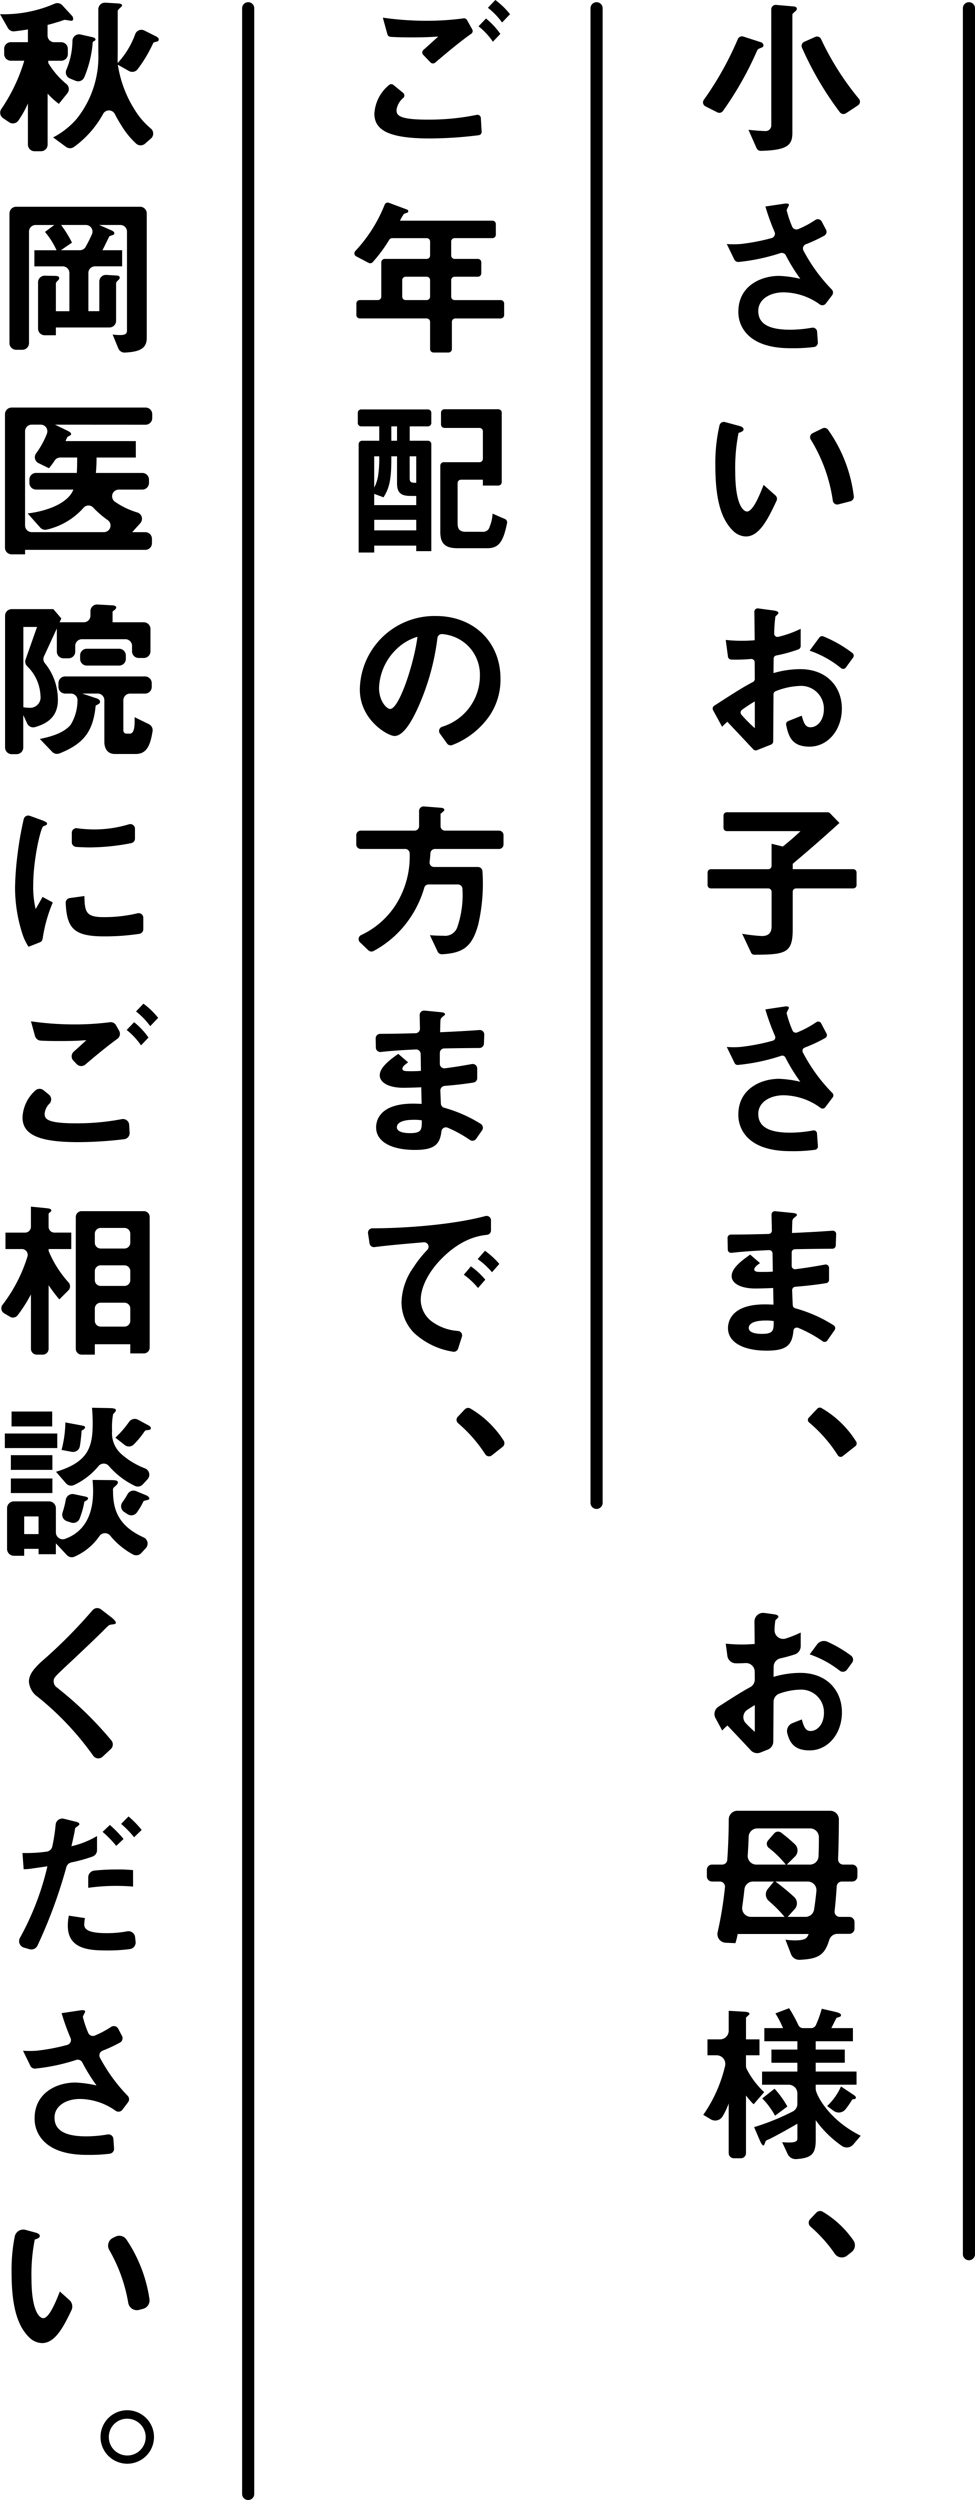 <svg xmlns="http://www.w3.org/2000/svg" width="160.719" height="412.025" viewBox="0 0 160.719 412.025">
  <g id="グループ_1755" data-name="グループ 1755" transform="translate(-616.443 -3305.469)">
    <g id="グループ_1752" data-name="グループ 1752" transform="translate(732.326 3306.275)">
      <path id="パス_2289" data-name="パス 2289" d="M525.742,397.528a52.817,52.817,0,0,0,5.606-10.011.739.739,0,0,1,.9-.422l2.816.909a.629.629,0,0,1,.515.513.385.385,0,0,1-.314.4c-.571.228-.629.257-.772.571a54.67,54.67,0,0,1-5.6,9.879.724.724,0,0,1-.923.221l-1.953-.985A.732.732,0,0,1,525.742,397.528Zm11.118-14.915a.735.735,0,0,1,.8-.732l2.825.246c.114,0,.6.056.6.4a.652.652,0,0,1-.286.43c-.056.056-.457.37-.457.513V402.95c0,2.036-.8,2.878-5.2,2.986a.756.756,0,0,1-.7-.439l-1.341-3.031c1.025.112,2.252.2,2.68.2a.939.939,0,0,0,1.083-.97Zm11.3,16.951a53.418,53.418,0,0,1-6.234-10.626.742.742,0,0,1,.374-.977l1.811-.807a.731.731,0,0,1,.958.36,46,46,0,0,0,6.239,9.839.735.735,0,0,1-.151,1.082l-1.991,1.312A.754.754,0,0,1,548.158,399.563Z" transform="translate(-525.609 -381.879)"/>
      <path id="パス_2290" data-name="パス 2290" d="M543.972,415.268a.725.725,0,0,1-.985.172,10.407,10.407,0,0,0-5.968-2.007c-2.282,0-4.194,1.14-4.194,3.081,0,2.2,1.912,3.081,5.248,3.081a20.776,20.776,0,0,0,3.606-.333.723.723,0,0,1,.847.672l.12,1.724a.739.739,0,0,1-.619.786,27.008,27.008,0,0,1-3.838.2c-1.657,0-5.535-.143-7.532-2.711a5.218,5.218,0,0,1-1.113-3.336c0-4.136,3.6-5.875,6.733-5.875a18.953,18.953,0,0,1,3.48.484,29.449,29.449,0,0,1-2.394-3.876.761.761,0,0,0-.881-.364,32.166,32.166,0,0,1-6.889,1.461.735.735,0,0,1-.724-.412l-1.235-2.543a14.175,14.175,0,0,0,2.253,0,32.846,32.846,0,0,0,5.128-.979.744.744,0,0,0,.5-1.006,36.836,36.836,0,0,1-1.515-4.2l2.88-.428c.2-.029,1-.2,1,.17,0,.143-.373.712-.373.884a16.809,16.809,0,0,0,.911,2.7.752.752,0,0,0,.981.406,15.935,15.935,0,0,0,2.831-1.513.732.732,0,0,1,1.059.263l.706,1.343a.732.732,0,0,1-.286.981,25.171,25.171,0,0,1-3.054,1.422.748.748,0,0,0-.372,1.051,27.552,27.552,0,0,0,4.65,6.39.738.738,0,0,1,.068.956Z" transform="translate(-523.715 -366.061)"/>
      <path id="パス_2291" data-name="パス 2291" d="M531.682,436.274a3.111,3.111,0,0,1-2.111-.942c-2-1.941-2.909-5.277-2.909-10.7a27.648,27.648,0,0,1,.681-6.667.733.733,0,0,1,.91-.548l2.4.654c.2.058.654.2.654.542,0,.314-.341.428-.826.6a29.579,29.579,0,0,0-.542,6.361c0,5.562,1.368,6.588,1.939,6.588,1.028,0,2.2-3.023,2.738-4.391l1.96,1.747a.74.74,0,0,1,.176.863C535.276,433.541,533.878,436.274,531.682,436.274Zm14.342-5.889a26.292,26.292,0,0,0-3.633-10.079.734.734,0,0,1,.3-1.051l1.635-.8a.732.732,0,0,1,.921.238,23.921,23.921,0,0,1,4.234,10.948.756.756,0,0,1-.552.828l-2,.519A.736.736,0,0,1,546.024,430.385Z" transform="translate(-524.625 -348.665)"/>
      <path id="パス_2292" data-name="パス 2292" d="M526.692,449.313c4.035-2.607,4.766-3.042,6.392-3.921a.559.559,0,0,0,.294-.49l-.021-2.754a.554.554,0,0,0-.606-.54,26.553,26.553,0,0,1-3.259.1.558.558,0,0,1-.536-.478l-.368-2.762a23.15,23.15,0,0,0,2.8.141c.712,0,1.14-.027,1.968-.085-.025-2.814-.029-3.365-.049-4.7a.549.549,0,0,1,.621-.551l2.535.342c.8.114.8.314.8.459,0,.112-.426.455-.486.54a23.352,23.352,0,0,0-.2,2.8.542.542,0,0,0,.671.548,17.781,17.781,0,0,0,3.691-1.322v2.866a.572.572,0,0,1-.375.525,24.148,24.148,0,0,1-3.644,1,.541.541,0,0,0-.435.528l-.025,2.38a15.8,15.8,0,0,1,4.395-.656c4.42,0,6.874,2.938,6.874,6.5,0,3.509-2.282,6.276-5.333,6.276-2.912,0-3.466-1.7-3.849-3.6a.547.547,0,0,1,.335-.615l2.231-.888c.341,1.171.569,1.91,1.453,1.91,1.027,0,2.2-1.026,2.2-3.023a3.745,3.745,0,0,0-3.965-3.793,11.909,11.909,0,0,0-3.99.871.55.55,0,0,0-.349.521c-.025,4.012-.027,4.708-.05,7.753a.567.567,0,0,1-.346.519l-2.334.925a.554.554,0,0,1-.606-.139c-1.082-1.157-1.868-2-4.277-4.544-.4.372-.457.4-.857.826l-1.5-2.746A.567.567,0,0,1,526.692,449.313Zm6.688-.716c-.683.418-1.219.749-2.113,1.391a.551.551,0,0,0-.1.8,25.686,25.686,0,0,0,2.218,2.231Zm15.01-5.577a.551.551,0,0,1-.8.095,16.68,16.68,0,0,0-5.171-2.874l1.6-2.167a.566.566,0,0,1,.654-.19,20.785,20.785,0,0,1,4.8,2.748.543.543,0,0,1,.1.759Z" transform="translate(-524.841 -333.811)"/>
      <path id="パス_2293" data-name="パス 2293" d="M540.581,463.187a.548.548,0,0,0-.548.548v6.241c0,3.876-1.2,4.128-6.342,4.138a.572.572,0,0,1-.511-.315l-1.479-3.139a28.6,28.6,0,0,0,3.224.374c.828,0,1.626-.258,1.626-1.6v-5.7a.547.547,0,0,0-.548-.548h-9.457a.547.547,0,0,1-.548-.548v-2.073a.548.548,0,0,1,.548-.548H536a.545.545,0,0,0,.548-.546v-3.646l1.854.457c1.426-1.142,2.454-2.082,2.911-2.539H529.169a.546.546,0,0,1-.546-.548v-2.013a.545.545,0,0,1,.546-.548h16.622a.544.544,0,0,1,.393.166l1.55,1.6c-3.164,2.882-5.676,5.022-7.7,6.733v.882h9.978a.547.547,0,0,1,.546.548v2.073a.546.546,0,0,1-.546.548Z" transform="translate(-525.245 -317.574)"/>
      <path id="パス_2294" data-name="パス 2294" d="M543.868,483.789a.549.549,0,0,1-.747.122,10.5,10.5,0,0,0-6.1-2.1c-2.282,0-4.194,1.142-4.194,3.081,0,2.2,1.912,3.083,5.248,3.083a20.866,20.866,0,0,0,3.8-.37.538.538,0,0,1,.633.5l.149,2.1a.56.56,0,0,1-.462.59,26.116,26.116,0,0,1-4.008.228c-1.657,0-5.535-.143-7.532-2.709a5.236,5.236,0,0,1-1.113-3.338c0-4.138,3.6-5.877,6.733-5.877a18.792,18.792,0,0,1,3.48.486,29.6,29.6,0,0,1-2.466-4.012.57.57,0,0,0-.66-.273,32.328,32.328,0,0,1-7.166,1.515.552.552,0,0,1-.54-.308l-1.291-2.657a14.668,14.668,0,0,0,2.253,0,33.831,33.831,0,0,0,5.333-1.031.564.564,0,0,0,.374-.759,37.616,37.616,0,0,1-1.6-4.4l2.88-.43c.2-.027,1-.2,1,.172,0,.141-.373.712-.373.884a17.686,17.686,0,0,0,.981,2.866.577.577,0,0,0,.743.308,16.031,16.031,0,0,0,3.168-1.7.548.548,0,0,1,.8.2l.886,1.682a.548.548,0,0,1-.213.732,25.04,25.04,0,0,1-3.4,1.587.571.571,0,0,0-.286.794,27.8,27.8,0,0,0,4.865,6.688.552.552,0,0,1,.052.714Z" transform="translate(-523.715 -302.109)"/>
      <path id="パス_2295" data-name="パス 2295" d="M543.378,506.053a20.5,20.5,0,0,0-4.054-2.22.555.555,0,0,0-.759.474c-.217,2.349-1.086,3.29-4.4,3.29-3.936,0-6.39-1.4-6.39-3.708,0-.826.287-4.136,6.7-3.907l.8.029-.056-2.74c-.515.029-2.082.085-2.909.085-2.624,0-3.936-.94-3.936-2.053,0-1.4,1.939-2.738,3.052-3.536l1.626,1.4c-.515.374-.941.687-.941,1.057,0,.4.6.4,1.082.4.943,0,1.314,0,1.97-.056l-.048-3a.558.558,0,0,0-.586-.538c-2.644.12-4.186.226-6.179.447a.549.549,0,0,1-.613-.532l-.037-1.924a.559.559,0,0,1,.559-.557c2.644,0,4.128-.05,6.206-.1a.553.553,0,0,0,.542-.559l-.058-2.632a.548.548,0,0,1,.6-.557l2.866.283c.542.056.714.143.714.342,0,.114-.058.143-.372.4a.928.928,0,0,0-.372.511c0,.029-.029.571-.058,2.055,3.358-.159,4.449-.219,6.686-.381a.552.552,0,0,1,.594.565l-.071,1.887a.552.552,0,0,1-.554.526c-2.58.006-4.78.047-6.187.074a.538.538,0,0,0-.524.548v2.206a.556.556,0,0,0,.629.542c1.854-.24,2.922-.412,4.873-.766a.556.556,0,0,1,.66.534v1.987a.547.547,0,0,1-.461.54c-1.086.176-2.494.383-5.105.6a.562.562,0,0,0-.518.569c.035.9.046,1.328.1,2.465a.566.566,0,0,0,.4.509,23.061,23.061,0,0,1,6.328,2.8.566.566,0,0,1,.174.793l-1.209,1.73A.552.552,0,0,1,543.378,506.053Zm-9.413-3.42c-1.854,0-2.767.486-2.767,1.227,0,.972,1.825.972,2.167.972,1.854,0,1.968-.515,1.939-2.111A7.426,7.426,0,0,0,533.965,502.633Z" transform="translate(-523.655 -285.805)"/>
      <path id="パス_2296" data-name="パス 2296" d="M536.787,501.41a16.3,16.3,0,0,1,5.716,5.537.57.57,0,0,1-.128.741l-2.105,1.66a.54.54,0,0,1-.79-.143,23.633,23.633,0,0,0-4.741-5.423.538.538,0,0,1-.05-.784l1.413-1.49A.559.559,0,0,1,536.787,501.41Z" transform="translate(-517.254 -270.16)"/>
      <path id="パス_2297" data-name="パス 2297" d="M527.238,534.286c3.087-1.99,4-2.545,5.258-3.234a1.435,1.435,0,0,0,.743-1.264l-.01-1.285a1.433,1.433,0,0,0-1.529-1.413c-.54.033-1.041.047-1.573.045a1.429,1.429,0,0,1-1.407-1.239l-.267-2.011a23.12,23.12,0,0,0,2.8.141c.712,0,1.14-.029,1.968-.085-.017-2.015-.025-2.87-.035-3.681a1.428,1.428,0,0,1,1.618-1.432l1.525.207c.8.112.8.314.8.457,0,.114-.426.455-.486.54a9.616,9.616,0,0,0-.143,1.577,1.424,1.424,0,0,0,1.831,1.44,19.6,19.6,0,0,0,2.479-.991v2.247a1.417,1.417,0,0,1-.952,1.347,23.345,23.345,0,0,1-2.4.66,1.415,1.415,0,0,0-1.109,1.374l-.017,1.676a15.81,15.81,0,0,1,4.4-.656c4.42,0,6.874,2.938,6.874,6.5,0,3.51-2.281,6.276-5.333,6.276-2.522,0-3.276-1.269-3.681-2.849a1.411,1.411,0,0,1,.863-1.647l1.535-.609c.341,1.169.569,1.91,1.453,1.91,1.028,0,2.2-1.026,2.2-3.023a3.744,3.744,0,0,0-3.965-3.793,10.769,10.769,0,0,0-3.377.652,1.44,1.44,0,0,0-.966,1.362c-.019,3.218-.023,4.122-.043,6.532a1.45,1.45,0,0,1-.911,1.337l-1.215.482a1.431,1.431,0,0,1-1.571-.354c-.9-.966-1.771-1.895-3.868-4.108-.4.373-.457.4-.857.828l-1.1-2.032A1.434,1.434,0,0,1,527.238,534.286Zm6.007-.275c-.433.265-.811.5-1.256.794a1.447,1.447,0,0,0-.228,2.2c.6.625,1.169,1.146,1.484,1.428Zm15.2-5.837a.845.845,0,0,1-1.21.167,16.864,16.864,0,0,0-4.943-2.686l1.2-1.62a1.412,1.412,0,0,1,1.689-.476,21.1,21.1,0,0,1,3.921,2.3.844.844,0,0,1,.172,1.18Z" transform="translate(-524.705 -253.809)"/>
      <path id="パス_2298" data-name="パス 2298" d="M547.343,548.13c-.087,1.345-.194,2.7-.348,4.076a.847.847,0,0,0,.838.95h1.589a.852.852,0,0,1,.852.852V555.1a.852.852,0,0,1-.852.852l-1.949,0a1.416,1.416,0,0,0-1.353.987c-.768,2.493-1.751,3.151-4.888,3.292a1.444,1.444,0,0,1-1.419-.913l-.921-2.4a14.14,14.14,0,0,0,1.424.114c1.912,0,2.111-.343,2.4-1.055H531.019a13.42,13.42,0,0,1-.372,1.511l-1.608-.068a1.424,1.424,0,0,1-1.326-1.745,62.586,62.586,0,0,0,1.209-7.41.843.843,0,0,0-.848-.933h-1.283a.852.852,0,0,1-.853-.852v-1.091a.852.852,0,0,1,.853-.851h1.662a.842.842,0,0,0,.85-.782c.126-1.873.238-4.234.242-6.651a1.429,1.429,0,0,1,1.426-1.438h15.3a1.427,1.427,0,0,1,1.426,1.436c-.01,2.717-.054,4.71-.13,6.545a.853.853,0,0,0,.852.89h1.482a.852.852,0,0,1,.852.851v1.091a.851.851,0,0,1-.852.852h-1.718A.847.847,0,0,0,547.343,548.13Zm-11.188,2.4a1.414,1.414,0,0,1-.174-1.974l1-1.223H533.55a1.428,1.428,0,0,0-1.419,1.268c-.1.917-.213,1.835-.364,2.92a1.433,1.433,0,0,0,1.411,1.631h5.57A22.478,22.478,0,0,0,536.155,550.534Zm-3.33-10.57c-.031,1.091-.091,2.144-.153,3.06a1.422,1.422,0,0,0,1.422,1.519h4.853a16.625,16.625,0,0,0-2.775-2.734.862.862,0,0,1-.147-1.252l1.006-1.153a.848.848,0,0,1,1.15-.126,28.6,28.6,0,0,1,2.27,1.914,1.416,1.416,0,0,1,0,2.034l-1.333,1.318h3.8a1.419,1.419,0,0,0,1.426-1.361c.039-.948.066-2.016.054-3.174a1.434,1.434,0,0,0-1.428-1.428h-8.726A1.424,1.424,0,0,0,532.825,539.963Zm4.41,7.373a37.236,37.236,0,0,1,3.108,2.56,1.417,1.417,0,0,1,.07,1.982l-1.151,1.277h2.928a1.43,1.43,0,0,0,1.418-1.19c.161-1.014.283-2.036.387-3.065a1.429,1.429,0,0,0-1.424-1.564Z" transform="translate(-525.301 -238.046)"/>
      <path id="パス_2299" data-name="パス 2299" d="M533.932,568.318a11.907,11.907,0,0,1-1.256-1.455v9.5a.852.852,0,0,1-.853.852h-1.147a.852.852,0,0,1-.852-.852v-8.19a11.825,11.825,0,0,1-1,2.129,1.425,1.425,0,0,1-1.964.488l-1.225-.734a23.278,23.278,0,0,0,3.6-8.095,1.426,1.426,0,0,0-1.4-1.719h-1.51v-2.624H528.4a1.427,1.427,0,0,0,1.426-1.426v-3.282l2.452.143c.486.029.969.085.969.342,0,.114-.083.172-.141.228-.143.143-.428.372-.428.457v3.538H534.9v2.624h-2.226v1.684a1.365,1.365,0,0,0,.1.542,13.862,13.862,0,0,0,2.9,3.849Zm16.442,6.613a1.41,1.41,0,0,1-1.858.271,17.612,17.612,0,0,1-4.344-4.258v3.249c0,2.291-.66,2.994-3.212,3.158a1.454,1.454,0,0,1-1.411-.825l-.91-1.96c1.91.141,2.508,0,2.508-.6v-2.454c-1.225.741-4.134,2.338-4.677,2.568-.457.2-.513.2-.6.426-.114.313-.2.6-.313.6-.228,0-.486-.569-.6-.826l-.941-2.2a38.567,38.567,0,0,0,6.386-2.587,1.41,1.41,0,0,0,.743-1.26V566.52a1.425,1.425,0,0,0-1.424-1.426h-4.393v-2.167h5.817v-1.453H536.87V559.3h4.277v-1.368H535.7v-2.167h3.081a16.387,16.387,0,0,0-1.256-2.425l2.255-.857a23.506,23.506,0,0,1,1.544,2.81.836.836,0,0,0,.762.472h1.335a.873.873,0,0,0,.786-.511,20.121,20.121,0,0,0,.964-2.686l2.34.544c.2.056.826.2.826.513,0,.143-.056.257-.4.342-.257.085-.315.085-.371.17-.029.031-.685,1.37-.826,1.628H550.3v2.167h-6.133V559.3h4.793v2.169h-4.793v1.453H550.9v2.167h-6.731v.714c0,.828,2.053,5.049,7.418,7.7Zm-12.906-4.73a12.9,12.9,0,0,0-2.111-2.853l2.026-1.6a15.46,15.46,0,0,1,2.111,2.936Zm13.036-2.738c-.255.027-.284.056-.341.114a15.1,15.1,0,0,1-1.084,1.571,1.431,1.431,0,0,1-1.962.246l-1.063-.79a10.032,10.032,0,0,0,2.282-3.224l2.055,1.37c.085.056.4.255.4.455A.256.256,0,0,1,550.5,567.463Z" transform="translate(-525.59 -222.321)"/>
      <path id="パス_2300" data-name="パス 2300" d="M536.93,569.877A16.213,16.213,0,0,1,542,574.63a1.41,1.41,0,0,1-.321,1.893l-.753.594a1.4,1.4,0,0,1-2.024-.337,23.682,23.682,0,0,0-3.99-4.449.841.841,0,0,1-.073-1.221l1.026-1.082A.857.857,0,0,1,536.93,569.877Z" transform="translate(-517.188 -206.169)"/>
    </g>
    <g id="グループ_1753" data-name="グループ 1753" transform="translate(674.86 3305.469)">
      <path id="パス_2301" data-name="パス 2301" d="M504.486,404.282c-6.446,0-9.185-1.2-9.185-4.08a6.611,6.611,0,0,1,2.4-4.718.563.563,0,0,1,.743-.023l1.589,1.3a.558.558,0,0,1,.043.834,3.12,3.12,0,0,0-1.124,1.982c0,.8.2,1.6,5.047,1.6a39.244,39.244,0,0,0,8.18-.786.561.561,0,0,1,.672.521l.132,2.243a.553.553,0,0,1-.486.592A66.464,66.464,0,0,1,504.486,404.282Zm.06-12.536-1.192-1.244a.558.558,0,0,1,.027-.809c.664-.588,1.573-1.409,2.444-2.212-1.227.085-2.224.143-4.391.143-1.531,0-2.353-.023-3.468-.089a.578.578,0,0,1-.519-.416l-.751-2.748a50.48,50.48,0,0,0,7.189.515,45.534,45.534,0,0,0,6.127-.4.553.553,0,0,1,.561.279l.857,1.542a.546.546,0,0,1-.162.72c-1.957,1.389-3.9,3.015-5.947,4.759A.569.569,0,0,1,504.546,391.746Zm10.293-3.41a11.788,11.788,0,0,0-2.367-2.539l1.227-1.283a12.234,12.234,0,0,1,2.367,2.539Zm1.513-3.166a12.065,12.065,0,0,0-2.339-2.425l1.227-1.283a13.161,13.161,0,0,1,2.423,2.338Z" transform="translate(-492.006 -381.462)"/>
      <path id="パス_2302" data-name="パス 2302" d="M509.671,418.374v4.49a.563.563,0,0,1-.565.563h-2.464a.564.564,0,0,1-.565-.563v-4.49a.564.564,0,0,0-.565-.565H494.49a.564.564,0,0,1-.563-.565v-1.895a.564.564,0,0,1,.563-.565h2.978a.565.565,0,0,0,.565-.565V408.56A.564.564,0,0,1,498.6,408h6.915a.566.566,0,0,0,.565-.565v-2.293a.566.566,0,0,0-.565-.565h-5.688a.591.591,0,0,0-.482.275,24.707,24.707,0,0,1-2.725,3.683.563.563,0,0,1-.681.118l-2.046-1.08a.556.556,0,0,1-.137-.877,24.208,24.208,0,0,0,4.83-7.625.547.547,0,0,1,.71-.317l2.988,1.117a.291.291,0,0,1,.2.257.337.337,0,0,1-.141.255,2.107,2.107,0,0,0-.6.23,8.691,8.691,0,0,0-.629,1.084h15.24a.562.562,0,0,1,.563.563v1.751a.563.563,0,0,1-.563.565h-6.232a.564.564,0,0,0-.565.565v2.293a.564.564,0,0,0,.565.565h3.834a.565.565,0,0,1,.565.565v1.807a.565.565,0,0,1-.565.565h-3.834a.564.564,0,0,0-.565.565v2.721a.563.563,0,0,0,.565.565h7.6a.564.564,0,0,1,.563.565v1.895a.564.564,0,0,1-.563.565h-7.485A.564.564,0,0,0,509.671,418.374Zm-4.159-7.441h-3.462a.566.566,0,0,0-.565.565v2.721a.564.564,0,0,0,.565.565h3.462a.564.564,0,0,0,.565-.565V411.5A.566.566,0,0,0,505.513,410.933Z" transform="translate(-493.599 -365.329)"/>
      <path id="パス_2303" data-name="パス 2303" d="M503.525,439.7v-.911H496.6v1.14h-2.568V422.07a.566.566,0,0,1,.565-.565h2.829v-2.367h-2.971a.565.565,0,0,1-.565-.565v-1.666a.565.565,0,0,1,.565-.565h10.994a.564.564,0,0,1,.563.565v1.666a.564.564,0,0,1-.563.565h-3v2.367h3a.564.564,0,0,1,.563.565V439.7Zm0-9.1h-.941c-1.541,0-2.225-.486-2.225-2.082v-4.449h-.94v.569c0,3.88-.542,4.937-1.283,6.191l-1.54-.569v1.854h6.93Zm-6.93-6.531v5.161a6.4,6.4,0,0,0,.627-1.854,18.571,18.571,0,0,0,.2-3.307Zm6.93,10.468H496.6v1.74h6.93Zm-3.166-15.4h-.94v2.367h.94Zm3.166,4.935h-1.082v3.594c0,.741.313.77,1.082.77Zm11.7,15.145h-4.906c-2.111,0-2.826-.855-2.826-2.68v-10.93a.565.565,0,0,1,.565-.565h5.887a.566.566,0,0,0,.565-.565v-4.519a.566.566,0,0,0-.565-.565H508.17a.562.562,0,0,1-.563-.563v-1.953a.562.562,0,0,1,.563-.563h8.885a.562.562,0,0,1,.563.563v11.451a.564.564,0,0,1-.563.565h-2.547v-.97h-3.6a.563.563,0,0,0-.563.563v6.624c0,1.084.426,1.4,1.424,1.4h2.709a1.074,1.074,0,0,0,1.142-.828,6.459,6.459,0,0,0,.486-2.167l2.063.9a.59.59,0,0,1,.329.648C517.864,438.23,517.1,439.218,515.222,439.218Z" transform="translate(-493.329 -348.867)"/>
      <path id="パス_2304" data-name="パス 2304" d="M515.428,450.384a13.331,13.331,0,0,1-6.1,4.792.737.737,0,0,1-.894-.248l-1.175-1.635a.731.731,0,0,1,.372-1.12,8.789,8.789,0,0,0,6.224-8.436,6.722,6.722,0,0,0-2.055-4.991,6.853,6.853,0,0,0-4.147-1.848.743.743,0,0,0-.8.644,39.669,39.669,0,0,1-3.437,11.985c-.855,1.769-2.169,4.167-3.65,4.167-1.027,0-5.705-2.566-5.705-7.673a12.3,12.3,0,0,1,12.579-12.1c5.934,0,10.611,4.021,10.611,10.383A10.668,10.668,0,0,1,515.428,450.384ZM500.082,439.4a9.339,9.339,0,0,0-2.854,6.332c0,2.311,1.314,3.509,1.827,3.509,1.483,0,3.936-7.445,4.507-11.9A8.444,8.444,0,0,0,500.082,439.4Z" transform="translate(-493.164 -332.397)"/>
      <path id="パス_2305" data-name="パス 2305" d="M505.988,457.858c-.029.474-.074.937-.137,1.436a.737.737,0,0,0,.735.825h7.238a.748.748,0,0,1,.741.732,29.841,29.841,0,0,1-.7,8.766c-.981,3.573-2.405,4.695-5.966,4.887a.757.757,0,0,1-.72-.429l-1.273-2.715a21.719,21.719,0,0,0,2.2.085,2.117,2.117,0,0,0,2.311-1.4,16.369,16.369,0,0,0,.85-6.315.752.752,0,0,0-.745-.732h-4.84a.736.736,0,0,0-.7.513,17.613,17.613,0,0,1-3.261,6.247,16.89,16.89,0,0,1-5.084,4.2.738.738,0,0,1-.879-.106l-1.378-1.314a.736.736,0,0,1,.168-1.188,13.63,13.63,0,0,0,5.775-5.074,14.888,14.888,0,0,0,2.245-8.379.74.74,0,0,0-.741-.749h-7.325a.739.739,0,0,1-.739-.739V454.87a.74.74,0,0,1,.739-.741h8.875a.741.741,0,0,0,.741-.739v-2.512a.738.738,0,0,1,.8-.737l2.853.223c.114,0,.515.085.515.342,0,.172-.345.4-.627.656v2.028a.739.739,0,0,0,.739.739h8.9a.74.74,0,0,1,.739.741v1.542a.739.739,0,0,1-.739.739H506.727A.743.743,0,0,0,505.988,457.858Z" transform="translate(-493.454 -317.234)"/>
      <path id="パス_2306" data-name="パス 2306" d="M510.932,488.842a20.159,20.159,0,0,0-3.648-2.009.741.741,0,0,0-1.031.581c-.252,2.195-1.167,3.079-4.379,3.079-3.936,0-6.39-1.4-6.39-3.708,0-.828.286-4.138,6.7-3.909l.8.029-.056-2.738c-.515.027-2.082.085-2.909.085-2.624,0-3.936-.943-3.936-2.055,0-1.4,1.939-2.738,3.052-3.536l1.626,1.4c-.515.372-.941.685-.941,1.057,0,.4.6.4,1.082.4a19.249,19.249,0,0,0,1.97-.058l-.044-2.8a.75.75,0,0,0-.786-.726c-2.438.112-3.934.217-5.786.416a.738.738,0,0,1-.815-.722l-.029-1.515a.747.747,0,0,1,.749-.753c2.444-.008,3.894-.05,5.827-.1a.744.744,0,0,0,.724-.757l-.05-2.22a.738.738,0,0,1,.813-.753l2.649.259c.542.058.712.145.712.343,0,.116-.056.143-.37.4a.916.916,0,0,0-.37.513c0,.027-.031.571-.06,2.053,3.251-.153,4.378-.215,6.477-.366a.742.742,0,0,1,.8.764l-.056,1.488a.748.748,0,0,1-.747.712c-2.382.006-4.428.043-5.8.07a.736.736,0,0,0-.722.739v1.8a.742.742,0,0,0,.836.734c1.663-.219,2.705-.385,4.449-.7a.743.743,0,0,1,.877.728v1.591a.737.737,0,0,1-.619.731c-1.039.164-2.394.358-4.765.554a.759.759,0,0,0-.693.774c.029.747.043,1.182.089,2.146a.749.749,0,0,0,.538.677,22.85,22.85,0,0,1,6.024,2.655.757.757,0,0,1,.23,1.068l-.983,1.405A.746.746,0,0,1,510.932,488.842Zm-9.258-3.315c-1.854,0-2.767.486-2.767,1.229,0,.97,1.825.97,2.167.97,1.854,0,1.968-.515,1.939-2.111A7.432,7.432,0,0,0,501.674,485.527Z" transform="translate(-491.903 -300.976)"/>
      <path id="パス_2307" data-name="パス 2307" d="M506.932,492.017c-2.111,2.111-3.48,4.677-3.48,6.845a4.516,4.516,0,0,0,2.055,3.708,8.151,8.151,0,0,0,4.085,1.4.737.737,0,0,1,.644.96l-.627,1.96a.735.735,0,0,1-.842.5,12.2,12.2,0,0,1-6.373-3.052,7.155,7.155,0,0,1-2.111-5.134,10.375,10.375,0,0,1,1.941-5.676,19.563,19.563,0,0,1,2.313-2.928.735.735,0,0,0-.6-1.239c-2.9.242-5.839.5-8.111.792a.727.727,0,0,1-.815-.621l-.246-1.628a.728.728,0,0,1,.718-.848c5.75-.01,13.448-.629,18.625-2.02a.726.726,0,0,1,.923.708V487.4a.725.725,0,0,1-.65.731C512.823,488.286,510.058,488.867,506.932,492.017Zm5.962,4.877a12.568,12.568,0,0,0-2.34-2.195l1.169-1.37a12.4,12.4,0,0,1,2.369,2.195Zm2.309-2.6a13.084,13.084,0,0,0-2.365-2.168l1.2-1.368a13.084,13.084,0,0,1,2.365,2.167Z" transform="translate(-492.514 -284.621)"/>
      <path id="パス_2308" data-name="パス 2308" d="M504.587,501.464a16.257,16.257,0,0,1,5.49,5.308.764.764,0,0,1-.17,1l-1.8,1.42a.732.732,0,0,1-1.068-.188,23.608,23.608,0,0,0-4.474-5.115.731.731,0,0,1-.066-1.06l1.169-1.233A.747.747,0,0,1,504.587,501.464Z" transform="translate(-485.462 -269.329)"/>
    </g>
    <g id="グループ_1754" data-name="グループ 1754" transform="translate(616.443 3305.909)">
      <path id="パス_2309" data-name="パス 2309" d="M472.818,384.672c-.141,0-.826-.143-1-.143-.143,0-.172,0-.943.284-.058,0-1.084.343-1.941.542v1.759a1.1,1.1,0,0,0,1.1,1.093h1.15a1.094,1.094,0,0,1,1.093,1.1v.863a1.094,1.094,0,0,1-1.093,1.093h-2.129v.371a13.317,13.317,0,0,0,3,3.47,1.086,1.086,0,0,1,.145,1.517l-1.4,1.746a12.728,12.728,0,0,1-1.854-1.684v8.4a1.094,1.094,0,0,1-1.093,1.093h-1.062a1.093,1.093,0,0,1-1.093-1.093v-6.779a16.789,16.789,0,0,1-1.568,2.814,1.1,1.1,0,0,1-1.519.286l-1.006-.677a1.088,1.088,0,0,1-.275-1.533,28.75,28.75,0,0,0,3.768-7.936h-2.214a1.094,1.094,0,0,1-1.1-1.093V389.3a1.094,1.094,0,0,1,1.1-1.1h2.814V386.1c-.753.13-1.486.226-2.216.314a1.092,1.092,0,0,1-1.084-.548l-1.293-2.276a20.974,20.974,0,0,0,9-1.736,1.109,1.109,0,0,1,1.246.252l1.556,1.686a.8.8,0,0,1,.257.569A.3.3,0,0,1,472.818,384.672Zm14.15,3.422c-.515.143-.571.143-.658.342a22.294,22.294,0,0,1-2.549,4.248,1.107,1.107,0,0,1-1.4.273l-1.84-1.041a19.228,19.228,0,0,0,2.738,7.36,12.712,12.712,0,0,0,2.7,3.156,1.085,1.085,0,0,1,.012,1.655l-.973.849a1.1,1.1,0,0,1-1.448-.006,13.544,13.544,0,0,1-2.427-2.973,22,22,0,0,1-1.1-1.92,1.092,1.092,0,0,0-1.931-.013,16.547,16.547,0,0,1-4.776,5.428,1.115,1.115,0,0,1-1.328.014l-2.135-1.569a13.149,13.149,0,0,0,3.851-3.023,16.377,16.377,0,0,0,3.6-10.9v-7.193a1.092,1.092,0,0,1,1.161-1.091l2.061.126c.313.029.685.058.685.315a.436.436,0,0,1-.172.285c-.284.255-.542.513-.542.627v6.874c0,.23-.027,1.455,0,1.713a14.09,14.09,0,0,0,2.9-4.78,1.08,1.08,0,0,1,1.5-.567l1.852.925c.228.114.511.287.511.542A.317.317,0,0,1,486.968,388.094Zm-10.584.056a18.288,18.288,0,0,1-1.4,5.843,1.1,1.1,0,0,1-1.422.579l-.941-.385a1.1,1.1,0,0,1-.577-1.471,12.385,12.385,0,0,0,.993-4.766,1.1,1.1,0,0,1,1.331-1.018l1.989.449c.484.116.484.344.484.372C476.839,387.895,476.7,387.98,476.384,388.15Z" transform="translate(-461.096 -381.69)"/>
      <path id="パス_2310" data-name="パス 2310" d="M480.9,423.1a1.1,1.1,0,0,1-1.055-.683l-.941-2.293a8.8,8.8,0,0,0,1.256.087c.768,0,1.111-.172,1.111-.77V403.161a1.094,1.094,0,0,0-1.093-1.093h-3.5l2.026.884c.17.085.484.228.484.484,0,.228-.227.286-.314.314a2.379,2.379,0,0,0-.513.2c-.056.085-.97,2-1.142,2.282h3.253v2.653h-4.47a1.094,1.094,0,0,0-1.093,1.093v6.3h1.8v-4.886a1.093,1.093,0,0,1,1.159-1.091l1.666.1c.226,0,.54.056.54.371a.484.484,0,0,1-.17.314c-.343.342-.43.457-.43.627v6.15a1.094,1.094,0,0,1-1.093,1.1H469.55v1.283h-1.844a1.093,1.093,0,0,1-1.094-1.093v-7.631a1.093,1.093,0,0,1,1.117-1.093l1.707.033c.542,0,.658.172.658.372a.415.415,0,0,1-.143.314c-.342.343-.4.428-.4.6v4.536h2.226v-6.3a1.094,1.094,0,0,0-1.1-1.093h-4.668v-2.653h3.652a12.885,12.885,0,0,0-1.91-3.023l1.54-1.142h-3.071a1.094,1.094,0,0,0-1.1,1.093V421.54a1.094,1.094,0,0,1-1.093,1.1H463a1.094,1.094,0,0,1-1.1-1.1V400.167a1.1,1.1,0,0,1,1.1-1.1h20.43a1.1,1.1,0,0,1,1.1,1.1v20.5C484.527,422.289,483.612,422.976,480.9,423.1Zm-10.495-21.032a19.031,19.031,0,0,1,1.8,2.909l-1.827,1.256H473.5a1.1,1.1,0,0,0,.958-.559c.383-.687.714-1.351,1.035-2.067a1.1,1.1,0,0,0-1-1.539Z" transform="translate(-460.339 -365.433)"/>
      <path id="パス_2311" data-name="パス 2311" d="M469.766,418.991l2.227,1.084c.085.058.426.228.426.457a.4.4,0,0,1-.056.172c-.056.056-.486.255-.542.314a3.785,3.785,0,0,0-.313.683h11.58v2.711h-6.475a23.067,23.067,0,0,1-.114,2.539h7.663a1.094,1.094,0,0,1,1.093,1.093v.55a1.094,1.094,0,0,1-1.093,1.1h-3.88a1.1,1.1,0,0,0-.658,1.986,13.025,13.025,0,0,0,3.7,1.781,1.087,1.087,0,0,1,.5,1.769l-1.332,1.48h2.16a1.1,1.1,0,0,1,1.093,1.1v.722a1.093,1.093,0,0,1-1.093,1.093H464.831v.741h-2.214a1.1,1.1,0,0,1-1.1-1.093v-22a1.1,1.1,0,0,1,1.1-1.1H484.7a1.094,1.094,0,0,1,1.093,1.1v.635a1.094,1.094,0,0,1-1.093,1.093Zm4.675,13.732a11.558,11.558,0,0,1-6.019,3.561,1.1,1.1,0,0,1-1.1-.339l-2.065-2.32c3.511-.428,6.762-1.827,7.532-3.936h-6.152a1.094,1.094,0,0,1-1.093-1.1v-.55a1.093,1.093,0,0,1,1.093-1.093h6.723c.056-.942.056-1.8.056-2.539h-2.789a1.083,1.083,0,0,0-.909.486,11.986,11.986,0,0,1-.95,1.283l-1.717-.842a1.078,1.078,0,0,1-.4-1.608,14.225,14.225,0,0,0,1.773-3.228,1.1,1.1,0,0,0-1.02-1.511h-1.475a1.1,1.1,0,0,0-1.1,1.093V435.61a1.1,1.1,0,0,0,1.1,1.094h11.894a1.087,1.087,0,0,0,.644-1.97,15.578,15.578,0,0,1-2.425-2.1A1.064,1.064,0,0,0,474.442,432.723Z" transform="translate(-460.698 -349.445)"/>
      <path id="パス_2312" data-name="パス 2312" d="M482.447,440.656v-.892a1.1,1.1,0,0,0-1.1-1.1h-7.168a1.1,1.1,0,0,0-1.094,1.1v.948a1.1,1.1,0,0,1-1.1,1.1h-.834a1.1,1.1,0,0,1-1.1-1.1V436.9l-2.111,4.577a1.077,1.077,0,0,0,.124,1.12,9.469,9.469,0,0,1,2.16,6.084c0,3-2.076,3.979-3.772,4.47a1.092,1.092,0,0,1-1.291-.6l-.643-1.39v5.351a1.1,1.1,0,0,1-1.093,1.1h-.807a1.1,1.1,0,0,1-1.1-1.1V434.8a1.094,1.094,0,0,1,1.1-1.093h6.862l1.314,1.54-.285.627h3.983a1.094,1.094,0,0,0,1.1-1.093v-.743a1.093,1.093,0,0,1,1.153-1.093l2.438.135c.228,0,.656.087.656.343,0,.284-.313.428-.6.685v1.767h5.153a1.094,1.094,0,0,1,1.093,1.1v3.689a1.093,1.093,0,0,1-1.093,1.093h-.865A1.093,1.093,0,0,1,482.447,440.656Zm-17.3,2.446a1.082,1.082,0,0,1-.24-1.115l1.883-5.343h-2.255v13.233a5.6,5.6,0,0,0,.941.087A1.725,1.725,0,0,0,467.356,448,7.176,7.176,0,0,0,465.144,443.1Zm17.93,14.479h-3.479c-1.227,0-1.713-.97-1.713-1.97V448.72a1.1,1.1,0,0,0-1.093-1.1h-2.557l2.224.743c.257.085.714.226.714.627,0,.17-.056.315-.714.6-.406,4.01-1.715,6.22-5.978,7.9a1.117,1.117,0,0,1-1.2-.267l-2.034-2.123c1.142-.228,3.88-.8,5.107-2.369a7.871,7.871,0,0,0,1.105-3.956,1.09,1.09,0,0,0-1.1-1.151h-.94a1.094,1.094,0,0,1-1.1-1.093V445.9a1.1,1.1,0,0,1,1.1-1.1H484.6a1.1,1.1,0,0,1,1.093,1.1v.635a1.093,1.093,0,0,1-1.093,1.093h-2.491a1.1,1.1,0,0,0-1.093,1.1v4.867c0,.428.17.629.569.629h.515c.8,0,.8-1.569.77-2.711l2.361,1.159a1.1,1.1,0,0,1,.6,1.177C485.472,456.037,484.932,457.581,483.074,457.581ZM473.89,441.91v-.579a1.093,1.093,0,0,1,1.093-1.093h5.343a1.1,1.1,0,0,1,1.1,1.093v.579a1.1,1.1,0,0,1-1.1,1.1h-5.343A1.094,1.094,0,0,1,473.89,441.91Z" transform="translate(-460.683 -333.758)"/>
      <path id="パス_2313" data-name="パス 2313" d="M466.922,471.239a.746.746,0,0,1-.472.581l-1.848.724a8.69,8.69,0,0,1-1.055-2.253,24.86,24.86,0,0,1-1.169-7.5,50.026,50.026,0,0,1,.428-5.618,55.224,55.224,0,0,1,1-5.662.765.765,0,0,1,1.008-.548l2.1.761c.2.085.741.286.741.515a.344.344,0,0,1-.143.257c-.058.027-.428.17-.486.2-.426.257-1.653,5.421-1.653,9.728a15.722,15.722,0,0,0,.4,3.907c.343-.6.513-.884,1.142-2l1.682.913A24.557,24.557,0,0,0,466.922,471.239Zm10.146-.406c-4.931,0-6.158-1.262-6.342-5.517a.777.777,0,0,1,.666-.8l2.423-.333c.029,2.709.314,3.478,3.2,3.478a23.594,23.594,0,0,0,5.554-.635.767.767,0,0,1,.95.743v1.885a.765.765,0,0,1-.652.759A37.932,37.932,0,0,1,477.068,470.832Zm-2.284-14.661c-.19,0-1.14,0-2.332-.085a.77.77,0,0,1-.72-.764v-1.554a.755.755,0,0,1,.852-.761,21.545,21.545,0,0,0,2.8.2,19.692,19.692,0,0,0,5.769-.848.766.766,0,0,1,.993.732v1.622a.76.76,0,0,1-.617.753A36.587,36.587,0,0,1,474.785,456.171Z" transform="translate(-459.897 -316.95)"/>
      <path id="パス_2314" data-name="パス 2314" d="M472.2,489.757c-6.446,0-9.185-1.2-9.185-4.081a6.314,6.314,0,0,1,2.078-4.4,1.029,1.029,0,0,1,1.384-.077l.884.72a1.017,1.017,0,0,1,.122,1.467,2.692,2.692,0,0,0-.819,1.666c0,.8.2,1.6,5.049,1.6a38.835,38.835,0,0,0,7.675-.689,1.021,1.021,0,0,1,1.208.948l.076,1.285a1.018,1.018,0,0,1-.9,1.078A64.667,64.667,0,0,1,472.2,489.757Zm-.24-12.85-.563-.586a1.026,1.026,0,0,1,.06-1.475c.613-.548,1.361-1.227,2.082-1.893-1.227.087-2.224.143-4.391.143-1.374,0-2.177-.017-3.135-.07a1.032,1.032,0,0,1-.939-.755l-.664-2.427a50.742,50.742,0,0,0,7.189.513,45.539,45.539,0,0,0,5.821-.364,1.012,1.012,0,0,1,1.016.507l.511.917a1.008,1.008,0,0,1-.294,1.314c-1.742,1.26-3.476,2.7-5.285,4.24A1.032,1.032,0,0,1,471.957,476.907Zm10.593-3.1a11.78,11.78,0,0,0-2.367-2.537l1.227-1.283a12.216,12.216,0,0,1,2.367,2.537Zm1.513-3.164a12.068,12.068,0,0,0-2.34-2.425l1.225-1.283a13.1,13.1,0,0,1,2.425,2.338Z" transform="translate(-459.304 -301.963)"/>
      <path id="パス_2315" data-name="パス 2315" d="M470.768,499.511a26,26,0,0,1-1.769-2.34v10.483a.956.956,0,0,1-.956.956h-1a.957.957,0,0,1-.958-.956v-8.972a23.682,23.682,0,0,1-2.191,3.439.968.968,0,0,1-1.256.252l-.966-.571a.963.963,0,0,1-.24-1.442,25.326,25.326,0,0,0,4.083-7.927.955.955,0,0,0-.927-1.223h-2.7V488.5h3.238a.957.957,0,0,0,.956-.958v-3.321l2.6.257c.17.027.77.056.77.37,0,.056-.029.141-.17.257s-.286.226-.286.313v2.123a.959.959,0,0,0,.958.958h2.779v2.709H469v.313a18.026,18.026,0,0,0,3.3,5.206.955.955,0,0,1-.048,1.3Zm11.695,8.9V506.9h-5.846v1.711h-2.181a.956.956,0,0,1-.956-.956V485.92a.956.956,0,0,1,.956-.956H484.7a.957.957,0,0,1,.958.956v21.533a.959.959,0,0,1-.958.958Zm-.956-20.682h-3.934a.957.957,0,0,0-.956.958v1.48a.956.956,0,0,0,.956.956h3.934a.956.956,0,0,0,.956-.956v-1.48A.957.957,0,0,0,481.507,487.73Zm0,6.164h-3.934a.956.956,0,0,0-.956.956v1.48a.957.957,0,0,0,.956.958h3.934a.957.957,0,0,0,.956-.958v-1.48A.956.956,0,0,0,481.507,493.893Zm0,6.16h-3.934a.957.957,0,0,0-.956.958v2.022a.957.957,0,0,0,.956.958h3.934a.957.957,0,0,0,.956-.958v-2.022A.957.957,0,0,0,481.507,500.053Z" transform="translate(-460.986 -285.797)"/>
      <path id="パス_2316" data-name="パス 2316" d="M461.508,507.994v-2.4h8.645v2.4Zm21.129,17.541a12.6,12.6,0,0,1-3.756-3.1,1.111,1.111,0,0,0-1.779.066,9.71,9.71,0,0,1-4.165,3.412,1.1,1.1,0,0,1-1.217-.294l-1.8-1.931v1.8H467.07v-.885H464.7v1.142H463a1.124,1.124,0,0,1-1.124-1.124V517.9A1.125,1.125,0,0,1,463,516.779h5.8a1.125,1.125,0,0,1,1.124,1.125V521.9a1.13,1.13,0,0,0,1.535,1.051c2-.732,4.6-2.566,4.6-7.851,0-.712-.056-1.4-.085-1.854l3.054.029c.884,0,1.111.114,1.111.37,0,.228-.141.373-.484.687a.648.648,0,0,0-.314.683c0,2.847.656,5.721,5.043,7.7a1.12,1.12,0,0,1,.366,1.773L484,525.3A1.128,1.128,0,0,1,482.637,525.535ZM462.5,511.589v-2.425h6.849v2.425Zm0,3.82v-2.4h6.849v2.4Zm.116-10.981v-2.454h6.7v2.454Zm4.449,14.834H464.7v2.909h2.367Zm15.908-5.02a13.3,13.3,0,0,1-4.337-3.317,1.107,1.107,0,0,0-1.684.035,11.7,11.7,0,0,1-4,3.11,1.135,1.135,0,0,1-1.364-.267l-1.645-1.9c5.3-1.6,6.048-4.023,6.048-8.018,0-.97-.056-1.854-.114-2.537l2.852.056c.77.029,1.084.085,1.084.343a.459.459,0,0,1-.143.314,2.909,2.909,0,0,1-.314.342,12.126,12.126,0,0,0-.17,2.767,4.6,4.6,0,0,0,1.538,3.822,12.817,12.817,0,0,0,3.907,2.355,1.119,1.119,0,0,1,.391,1.8l-.77.832A1.11,1.11,0,0,1,482.977,514.242Zm-8.349,2.566a14.585,14.585,0,0,1-.782,2.8,1.124,1.124,0,0,1-1.405.664l-.706-.233a1.128,1.128,0,0,1-.7-1.449,14.938,14.938,0,0,0,.528-2.1,1.13,1.13,0,0,1,1.335-.9l1.705.358c.429.085.629.17.629.341C475.229,516.524,474.857,516.693,474.629,516.809Zm-.455-11.7c-.083,1-.149,1.72-.294,2.58a1.138,1.138,0,0,1-1.318.929l-1.7-.314a18.748,18.748,0,0,0,.627-4.534l2.624.486c.4.085.629.141.629.314C474.745,504.8,474.4,505,474.174,505.112Zm11.01-.085c-.426.029-.486.029-.627.2a14.758,14.758,0,0,1-1.807,2.194,1.118,1.118,0,0,1-1.477.07l-1.537-1.209a16.719,16.719,0,0,0,2.27-2.622,1.14,1.14,0,0,1,1.477-.327l1.759.952c.112.058.341.226.341.428C485.582,504.971,485.3,505,485.184,505.027ZM484.9,516.58a4.869,4.869,0,0,0-.515.143,12.278,12.278,0,0,1-1.132,1.912,1.113,1.113,0,0,1-1.508.258l-.563-.368a1.116,1.116,0,0,1-.308-1.581,15.3,15.3,0,0,0,.89-1.392,1.108,1.108,0,0,1,1.4-.458l1.709.714c.141.06.455.286.455.486C485.325,516.466,485.184,516.524,484.9,516.58Z" transform="translate(-460.711 -269.781)"/>
      <path id="パス_2317" data-name="パス 2317" d="M477.135,521.128c-.341.027-.428.112-1.169.853-.6.629-3.365,3.28-6.3,6.019-1.883,1.769-2.024,1.914-2.024,2.454a1.213,1.213,0,0,0,.484,1,59.661,59.661,0,0,1,9.032,8.77,1.043,1.043,0,0,1-.093,1.413l-1.368,1.275a1.033,1.033,0,0,1-1.546-.182,48.11,48.11,0,0,0-9.161-9.707,3.339,3.339,0,0,1-1.426-2.51c0-1.256,1.028-2.311,1.968-3.2a82.568,82.568,0,0,0,8.5-8.532,1.029,1.029,0,0,1,1.417-.163l1.84,1.421c.056.056.6.486.6.77C477.876,521.041,477.791,521.041,477.135,521.128Z" transform="translate(-458.795 -253.823)"/>
      <path id="パス_2318" data-name="パス 2318" d="M470.513,544.5a81.127,81.127,0,0,1-4.765,12.947,1.122,1.122,0,0,1-1.32.582l-.915-.263a1.113,1.113,0,0,1-.646-1.616,45.46,45.46,0,0,0,4.521-11.782s-1.968.286-2.2.315a11.958,11.958,0,0,1-1.713.17l-.2-2.68a24.9,24.9,0,0,0,3.992-.223,1.118,1.118,0,0,0,.933-.879,29.031,29.031,0,0,0,.546-3.567,1.1,1.1,0,0,1,1.366-.972l1.918.476c.457.112.629.227.629.426,0,.116-.058.145-.513.486-.2.114-.2.2-.286.8-.027.145-.314,1.513-.513,2.34a14.625,14.625,0,0,0,4.221-1.682v2.334a1.111,1.111,0,0,1-.736,1.045,25.51,25.51,0,0,1-3.5.969A1.1,1.1,0,0,0,470.513,544.5Zm6.63,13.732c-2.767,0-6.39-.17-6.39-4.05a7.731,7.731,0,0,1,.172-1.682l2.653.4a6.241,6.241,0,0,0-.116,1.084.951.951,0,0,0,.371.77c.714.627,2.738.627,3.253.627a17.948,17.948,0,0,0,3.458-.3,1.1,1.1,0,0,1,1.3.962l.085.743a1.1,1.1,0,0,1-.942,1.223A28.463,28.463,0,0,1,477.144,558.237Zm-3.025-10.324v-1.736a1.12,1.12,0,0,1,1.018-1.1,34.047,34.047,0,0,1,3.72-.184,21.5,21.5,0,0,1,2.653.114v2.709A33.05,33.05,0,0,0,474.119,547.913Zm4.621-6.905a18.52,18.52,0,0,0-2.253-2.311l1.2-1.14a20.341,20.341,0,0,1,2.253,2.309Zm2.94-1.426a16.5,16.5,0,0,0-2.14-2.2l1.227-1.227a16.871,16.871,0,0,1,2.167,2.225Z" transform="translate(-459.574 -237.225)"/>
      <path id="パス_2319" data-name="パス 2319" d="M479.444,569.059a.812.812,0,0,1-1.1.194,10.344,10.344,0,0,0-5.9-1.964c-2.282,0-4.194,1.142-4.194,3.081,0,2.2,1.912,3.081,5.248,3.081a20.753,20.753,0,0,0,3.507-.315.812.812,0,0,1,.952.751l.108,1.546a.826.826,0,0,1-.695.881,27.625,27.625,0,0,1-3.756.191c-1.657,0-5.537-.145-7.532-2.711a5.228,5.228,0,0,1-1.113-3.336c0-4.137,3.594-5.877,6.733-5.877a18.807,18.807,0,0,1,3.479.486,29.2,29.2,0,0,1-2.361-3.816.849.849,0,0,0-.983-.4,32.088,32.088,0,0,1-6.76,1.434.823.823,0,0,1-.811-.461l-1.208-2.487a14.641,14.641,0,0,0,2.253,0,32.928,32.928,0,0,0,5.032-.954.83.83,0,0,0,.553-1.124,36.3,36.3,0,0,1-1.477-4.112l2.88-.428c.2-.029,1-.2,1,.172,0,.141-.374.712-.374.884a16.6,16.6,0,0,0,.88,2.616.827.827,0,0,0,1.09.451,15.844,15.844,0,0,0,2.673-1.426.82.82,0,0,1,1.184.3l.621,1.18a.822.822,0,0,1-.331,1.1,24.5,24.5,0,0,1-2.885,1.343.832.832,0,0,0-.406,1.171,27.463,27.463,0,0,0,4.55,6.249.824.824,0,0,1,.074,1.07Z" transform="translate(-459.263 -221.804)"/>
      <path id="パス_2320" data-name="パス 2320" d="M467.1,590.047a3.118,3.118,0,0,1-2.111-.941c-2-1.941-2.909-5.279-2.909-10.7a28.409,28.409,0,0,1,.519-5.912,1.442,1.442,0,0,1,1.792-1.107l1.684.461c.2.056.654.2.654.542,0,.314-.341.428-.826.6a29.573,29.573,0,0,0-.542,6.361c0,5.562,1.368,6.588,1.939,6.588,1.028,0,2.2-3.025,2.738-4.393l1.568,1.4a1.438,1.438,0,0,1,.346,1.686C470.553,587.584,469.189,590.047,467.1,590.047Zm14.22-6.585a26.128,26.128,0,0,0-3.129-8.745,1.435,1.435,0,0,1,.61-2.022l.4-.194a1.432,1.432,0,0,1,1.817.482,23.729,23.729,0,0,1,3.793,9.818,1.442,1.442,0,0,1-1.07,1.606l-.646.168A1.432,1.432,0,0,1,481.323,583.462Z" transform="translate(-460.173 -204.326)"/>
      <path id="パス_2321" data-name="パス 2321" d="M478.474,591.143a4.408,4.408,0,1,1-4.422-4.422A4.418,4.418,0,0,1,478.474,591.143Zm-7.447,0a3.038,3.038,0,0,0,6.077,0,3.047,3.047,0,0,0-3.052-3.025A3.008,3.008,0,0,0,471.027,591.143Z" transform="translate(-453.088 -189.937)"/>
    </g>
    <line id="線_191" data-name="線 191" y2="370.149" transform="translate(776.162 3306.827)" fill="none" stroke="#000" stroke-linecap="round" stroke-width="2"/>
    <line id="線_192" data-name="線 192" y2="246.327" transform="translate(714.781 3306.827)" fill="none" stroke="#000" stroke-linecap="round" stroke-width="2"/>
    <line id="線_193" data-name="線 193" y2="409.667" transform="translate(657.353 3306.827)" fill="none" stroke="#000" stroke-linecap="round" stroke-width="2"/>
  </g>
</svg>
